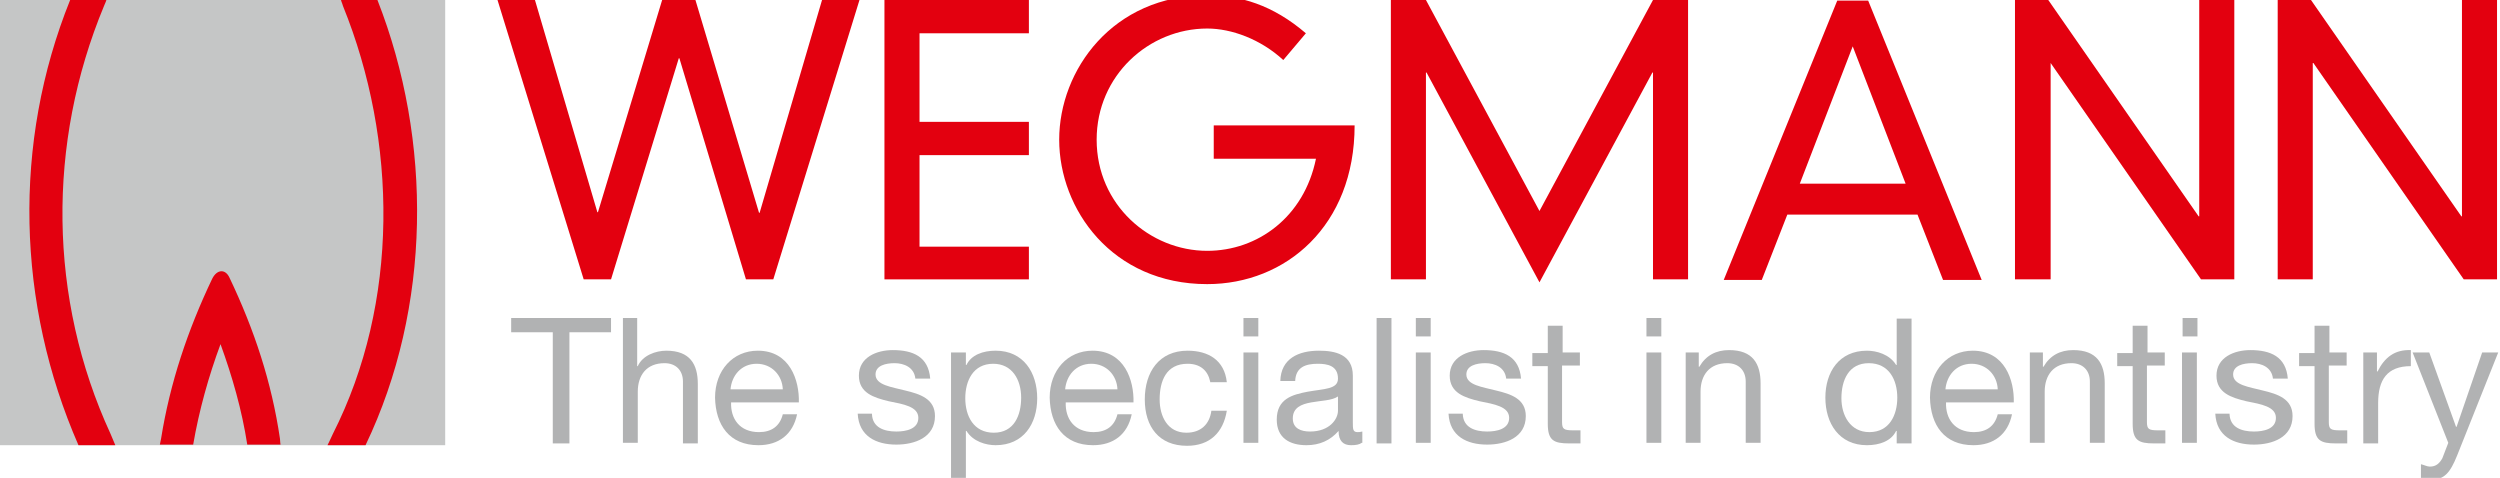 <?xml version="1.0" encoding="utf-8"?>
<!-- Generator: Adobe Illustrator 23.0.0, SVG Export Plug-In . SVG Version: 6.00 Build 0)  -->
<svg version="1.1" id="Ebene_1" xmlns="http://www.w3.org/2000/svg" xmlns:xlink="http://www.w3.org/1999/xlink" x="0px" y="0px"
	 width="420.6px" height="80.4px" viewBox="0 0 420.6 80.4" style="enable-background:new 0 0 420.6 80.4;" xml:space="preserve">
<style type="text/css">
	.st0{fill:#E3000F;}
	.st1{fill:#B1B2B3;}
	.st2{fill:#C5C6C6;}
</style>
<g>
	<path class="st0" d="M138.3,0h6.3l-14.5,47h-4.6L114.3,9.8h-0.1L102.8,47h-4.6L83.7,0h6.3l10.5,35.7h0.1L111.4,0h5.6l10.7,35.8h0.1
		L138.3,0z"/>
	<path class="st0" d="M148.8,0h24.3v5.6h-18.4v14.9h18.4v5.6h-18.4v15.4h18.4V47h-24.3V0z"/>
	<path class="st0" d="M204.2,21.1h23.7c0,16.9-11.6,26.7-24.8,26.7c-16,0-24.9-12.6-24.9-24.3s9-24.3,24.9-24.3
		c5.5,0,11,1.6,16.6,6.4l-3.8,4.5c-3.8-3.5-8.7-5.3-12.8-5.3c-9.8,0-18.6,7.9-18.6,18.7c0,11,9,18.7,18.6,18.7
		c8.5,0,16.3-5.7,18.3-15.5h-17.2V21.1z"/>
	<path class="st0" d="M278.1,0h5.9v47h-5.9V12.2H278l-19,35.3l-19-35.3h-0.1V47h-5.9V0h5.9L259,35.5L278.1,0z"/>
	<path class="st0" d="M322.6,36.1h-21.9l-4.3,11H290l19.1-47h5.2l19.1,47h-6.5L322.6,36.1z M311.7,7.8l-8.9,23.1h17.8L311.7,7.8z"/>
	<path class="st0" d="M370,0h5.9v47h-5.6l-25.3-36.4H345V47H339V0h5.6l25.3,36.4h0.1V0z"/>
	<path class="st0" d="M414.2,0h5.9v47h-5.6l-25.3-36.4h-0.1V47h-5.9V0h5.6l25.3,36.4h0.1V0z"/>
</g>
<g>
	<path class="st1" d="M93,55.9h-7v-2.4h16.8v2.4h-7v18.7H93V55.9z"/>
	<path class="st1" d="M104.7,53.5h2.5v8.1h0.1c0.8-1.8,3-2.6,4.8-2.6c4,0,5.3,2.3,5.3,5.6v10h-2.5V64.2c0-1.9-1.2-3.1-3.1-3.1
		c-3,0-4.5,2-4.5,4.8v8.6h-2.5V53.5z"/>
	<path class="st1" d="M134.1,69.7c-0.7,3.4-3.1,5.2-6.5,5.2c-4.9,0-7.2-3.4-7.3-8c0-4.6,3-7.9,7.2-7.9c5.4,0,7,5,6.9,8.7h-11.4
		c-0.1,2.7,1.4,5,4.7,5c2.1,0,3.5-1,4-3H134.1z M131.7,65.5c-0.1-2.4-1.9-4.3-4.4-4.3c-2.6,0-4.2,2-4.4,4.3H131.7z"/>
	<path class="st1" d="M146.7,69.7c0.1,2.2,2,2.9,4.1,2.9c1.6,0,3.7-0.4,3.7-2.3c0-1.9-2.5-2.3-5-2.8c-2.5-0.6-5-1.4-5-4.3
		c0-3.1,3-4.3,5.7-4.3c3.4,0,6,1.1,6.3,4.8H154c-0.2-1.9-1.9-2.6-3.5-2.6c-1.5,0-3.2,0.4-3.2,1.9c0,1.8,2.7,2.1,5,2.7
		c2.5,0.6,5,1.4,5,4.3c0,3.6-3.4,4.8-6.5,4.8c-3.4,0-6.3-1.4-6.5-5.2H146.7z"/>
	<path class="st1" d="M160,59.3h2.5v2.1h0.1c0.8-1.7,2.8-2.4,4.9-2.4c4.7,0,7,3.7,7,8c0,4.3-2.3,7.9-7,7.9c-1.6,0-3.8-0.6-4.9-2.4
		h-0.1v7.9H160V59.3z M167.1,61.2c-3.4,0-4.7,2.9-4.7,5.8c0,3,1.4,5.8,4.8,5.8c3.4,0,4.6-2.9,4.6-5.9
		C171.8,63.9,170.3,61.2,167.1,61.2z"/>
	<path class="st1" d="M190.4,69.7c-0.7,3.4-3.1,5.2-6.5,5.2c-4.9,0-7.2-3.4-7.3-8c0-4.6,3-7.9,7.2-7.9c5.4,0,7,5,6.9,8.7h-11.4
		c-0.1,2.7,1.4,5,4.7,5c2.1,0,3.5-1,4-3H190.4z M188,65.5c-0.1-2.4-1.9-4.3-4.4-4.3c-2.6,0-4.2,2-4.4,4.3H188z"/>
	<path class="st1" d="M203.6,64.2c-0.4-1.9-1.7-3-3.8-3c-3.6,0-4.7,2.9-4.7,6c0,2.8,1.3,5.6,4.5,5.6c2.4,0,3.9-1.4,4.2-3.7h2.6
		c-0.6,3.7-2.9,5.9-6.7,5.9c-4.7,0-7.1-3.2-7.1-7.8c0-4.6,2.4-8.2,7.2-8.2c3.5,0,6.2,1.6,6.6,5.3H203.6z"/>
	<path class="st1" d="M211.7,56.6h-2.5v-3.1h2.5V56.6z M209.2,59.3h2.5v15.2h-2.5V59.3z"/>
	<path class="st1" d="M229.1,74.5c-0.4,0.3-1,0.4-1.8,0.4c-1.3,0-2.1-0.7-2.1-2.4c-1.4,1.6-3.2,2.4-5.4,2.4c-2.8,0-5-1.2-5-4.3
		c0-3.5,2.6-4.2,5.2-4.7c2.8-0.5,5.1-0.4,5.1-2.2c0-2.2-1.8-2.5-3.4-2.5c-2.1,0-3.7,0.6-3.8,2.9h-2.5c0.1-3.8,3.1-5.1,6.5-5.1
		c2.7,0,5.7,0.6,5.7,4.2V71c0,1.2,0,1.7,0.8,1.7c0.2,0,0.4,0,0.8-0.1V74.5z M225.1,66.7c-1,0.7-2.9,0.7-4.5,1
		c-1.7,0.3-3.1,0.9-3.1,2.7c0,1.7,1.4,2.2,2.9,2.2c3.3,0,4.7-2.1,4.7-3.5V66.7z"/>
	<path class="st1" d="M231.6,53.5h2.5v21.1h-2.5V53.5z"/>
	<path class="st1" d="M240.7,56.6h-2.5v-3.1h2.5V56.6z M238.2,59.3h2.5v15.2h-2.5V59.3z"/>
	<path class="st1" d="M246.1,69.7c0.1,2.2,2,2.9,4.1,2.9c1.6,0,3.7-0.4,3.7-2.3c0-1.9-2.5-2.3-5-2.8c-2.5-0.6-5-1.4-5-4.3
		c0-3.1,3-4.3,5.7-4.3c3.4,0,6,1.1,6.3,4.8h-2.5c-0.2-1.9-1.9-2.6-3.5-2.6c-1.5,0-3.2,0.4-3.2,1.9c0,1.8,2.7,2.1,5,2.7
		c2.5,0.6,5,1.4,5,4.3c0,3.6-3.4,4.8-6.5,4.8c-3.4,0-6.3-1.4-6.5-5.2H246.1z"/>
	<path class="st1" d="M262.8,59.3h3v2.2h-3V71c0,1.2,0.3,1.4,1.9,1.4h1.2v2.2h-1.9c-2.6,0-3.6-0.5-3.6-3.3v-9.7h-2.6v-2.2h2.6v-4.6
		h2.5V59.3z"/>
	<path class="st1" d="M279.5,56.6H277v-3.1h2.5V56.6z M277,59.3h2.5v15.2H277V59.3z"/>
	<path class="st1" d="M283.4,59.3h2.4v2.4h0.1c1.1-1.9,2.8-2.8,5-2.8c4,0,5.3,2.3,5.3,5.6v10h-2.5V64.2c0-1.9-1.2-3.1-3.1-3.1
		c-3,0-4.5,2-4.5,4.8v8.6h-2.5V59.3z"/>
	<path class="st1" d="M321.6,74.6h-2.5v-2.1H319c-0.8,1.7-2.8,2.4-4.9,2.4c-4.7,0-7-3.7-7-8c0-4.3,2.3-7.9,7-7.9
		c1.6,0,3.8,0.6,4.9,2.4h0.1v-7.8h2.5V74.6z M314.5,72.7c3.4,0,4.7-2.9,4.7-5.8c0-3-1.4-5.8-4.8-5.8c-3.4,0-4.6,2.9-4.6,5.9
		C309.8,69.9,311.3,72.7,314.5,72.7z"/>
	<path class="st1" d="M338.5,69.7c-0.7,3.4-3.1,5.2-6.5,5.2c-4.9,0-7.2-3.4-7.3-8c0-4.6,3-7.9,7.2-7.9c5.4,0,7,5,6.9,8.7h-11.4
		c-0.1,2.7,1.4,5,4.7,5c2.1,0,3.5-1,4-3H338.5z M336.1,65.5c-0.1-2.4-1.9-4.3-4.4-4.3c-2.6,0-4.2,2-4.4,4.3H336.1z"/>
	<path class="st1" d="M341.3,59.3h2.4v2.4h0.1c1.1-1.9,2.8-2.8,5-2.8c4,0,5.3,2.3,5.3,5.6v10h-2.5V64.2c0-1.9-1.2-3.1-3.1-3.1
		c-3,0-4.5,2-4.5,4.8v8.6h-2.5V59.3z"/>
	<path class="st1" d="M361.2,59.3h3v2.2h-3V71c0,1.2,0.3,1.4,1.9,1.4h1.2v2.2h-1.9c-2.6,0-3.6-0.5-3.6-3.3v-9.7h-2.6v-2.2h2.6v-4.6
		h2.5V59.3z"/>
	<path class="st1" d="M369.7,56.6h-2.5v-3.1h2.5V56.6z M367.1,59.3h2.5v15.2h-2.5V59.3z"/>
	<path class="st1" d="M375.1,69.7c0.1,2.2,2,2.9,4.1,2.9c1.6,0,3.7-0.4,3.7-2.3c0-1.9-2.5-2.3-5-2.8c-2.5-0.6-5-1.4-5-4.3
		c0-3.1,3-4.3,5.7-4.3c3.4,0,6,1.1,6.3,4.8h-2.5c-0.2-1.9-1.9-2.6-3.5-2.6c-1.5,0-3.2,0.4-3.2,1.9c0,1.8,2.7,2.1,5,2.7
		c2.5,0.6,5,1.4,5,4.3c0,3.6-3.4,4.8-6.5,4.8c-3.4,0-6.3-1.4-6.5-5.2H375.1z"/>
	<path class="st1" d="M391.8,59.3h3v2.2h-3V71c0,1.2,0.3,1.4,1.9,1.4h1.2v2.2h-1.9c-2.6,0-3.6-0.5-3.6-3.3v-9.7h-2.6v-2.2h2.6v-4.6
		h2.5V59.3z"/>
	<path class="st1" d="M397.5,59.3h2.4v3.2h0.1c1.2-2.4,2.9-3.7,5.6-3.6v2.7c-4,0-5.5,2.3-5.5,6.2v6.8h-2.5V59.3z"/>
	<path class="st1" d="M413.4,76.6c-1.2,3-2.2,4.1-4.4,4.1c-0.6,0-1.2-0.1-1.7-0.3v-2.3c0.5,0.1,1,0.4,1.5,0.4c1,0,1.6-0.5,2.1-1.4
		l1-2.6l-6-15.2h2.8l4.5,12.5h0.1l4.3-12.5h2.7L413.4,76.6z"/>
</g>
<g>
	<rect y="0" class="st2" width="74.9" height="74.9"/>
	<g>
		<path class="st0" d="M57.7,1c9.2,22.7,9.5,49.9-1.7,72c-0.3,0.7-0.9,1.9-0.9,1.9l6.4,0c11.1-23.2,11.3-51.2,2-74.9h-6.1
			C57.3,0,57.6,0.6,57.7,1z"/>
		<path class="st0" d="M13.2,74.9l6.2,0c0,0-0.5-1.2-0.8-1.9C8.1,50.2,7.9,24.1,17.5,1c0.2-0.4,0.4-1,0.4-1h-6.1
			C2.1,24.1,2.8,51.1,13.2,74.9z"/>
		<path class="st0" d="M38.6,46.7c-0.7-1.5-2.1-1.4-2.9,0.2c-4.1,8.6-7.1,17.5-8.6,26.9c-0.1,0.4-0.2,1-0.2,1l5.6,0
			c1-5.8,2.6-11.5,4.6-16.9c2,5.5,3.6,11.1,4.5,16.9l5.6,0c0,0-0.1-0.6-0.1-1C45.7,64.3,42.8,55.5,38.6,46.7z"/>
	</g>
</g>
</svg>
